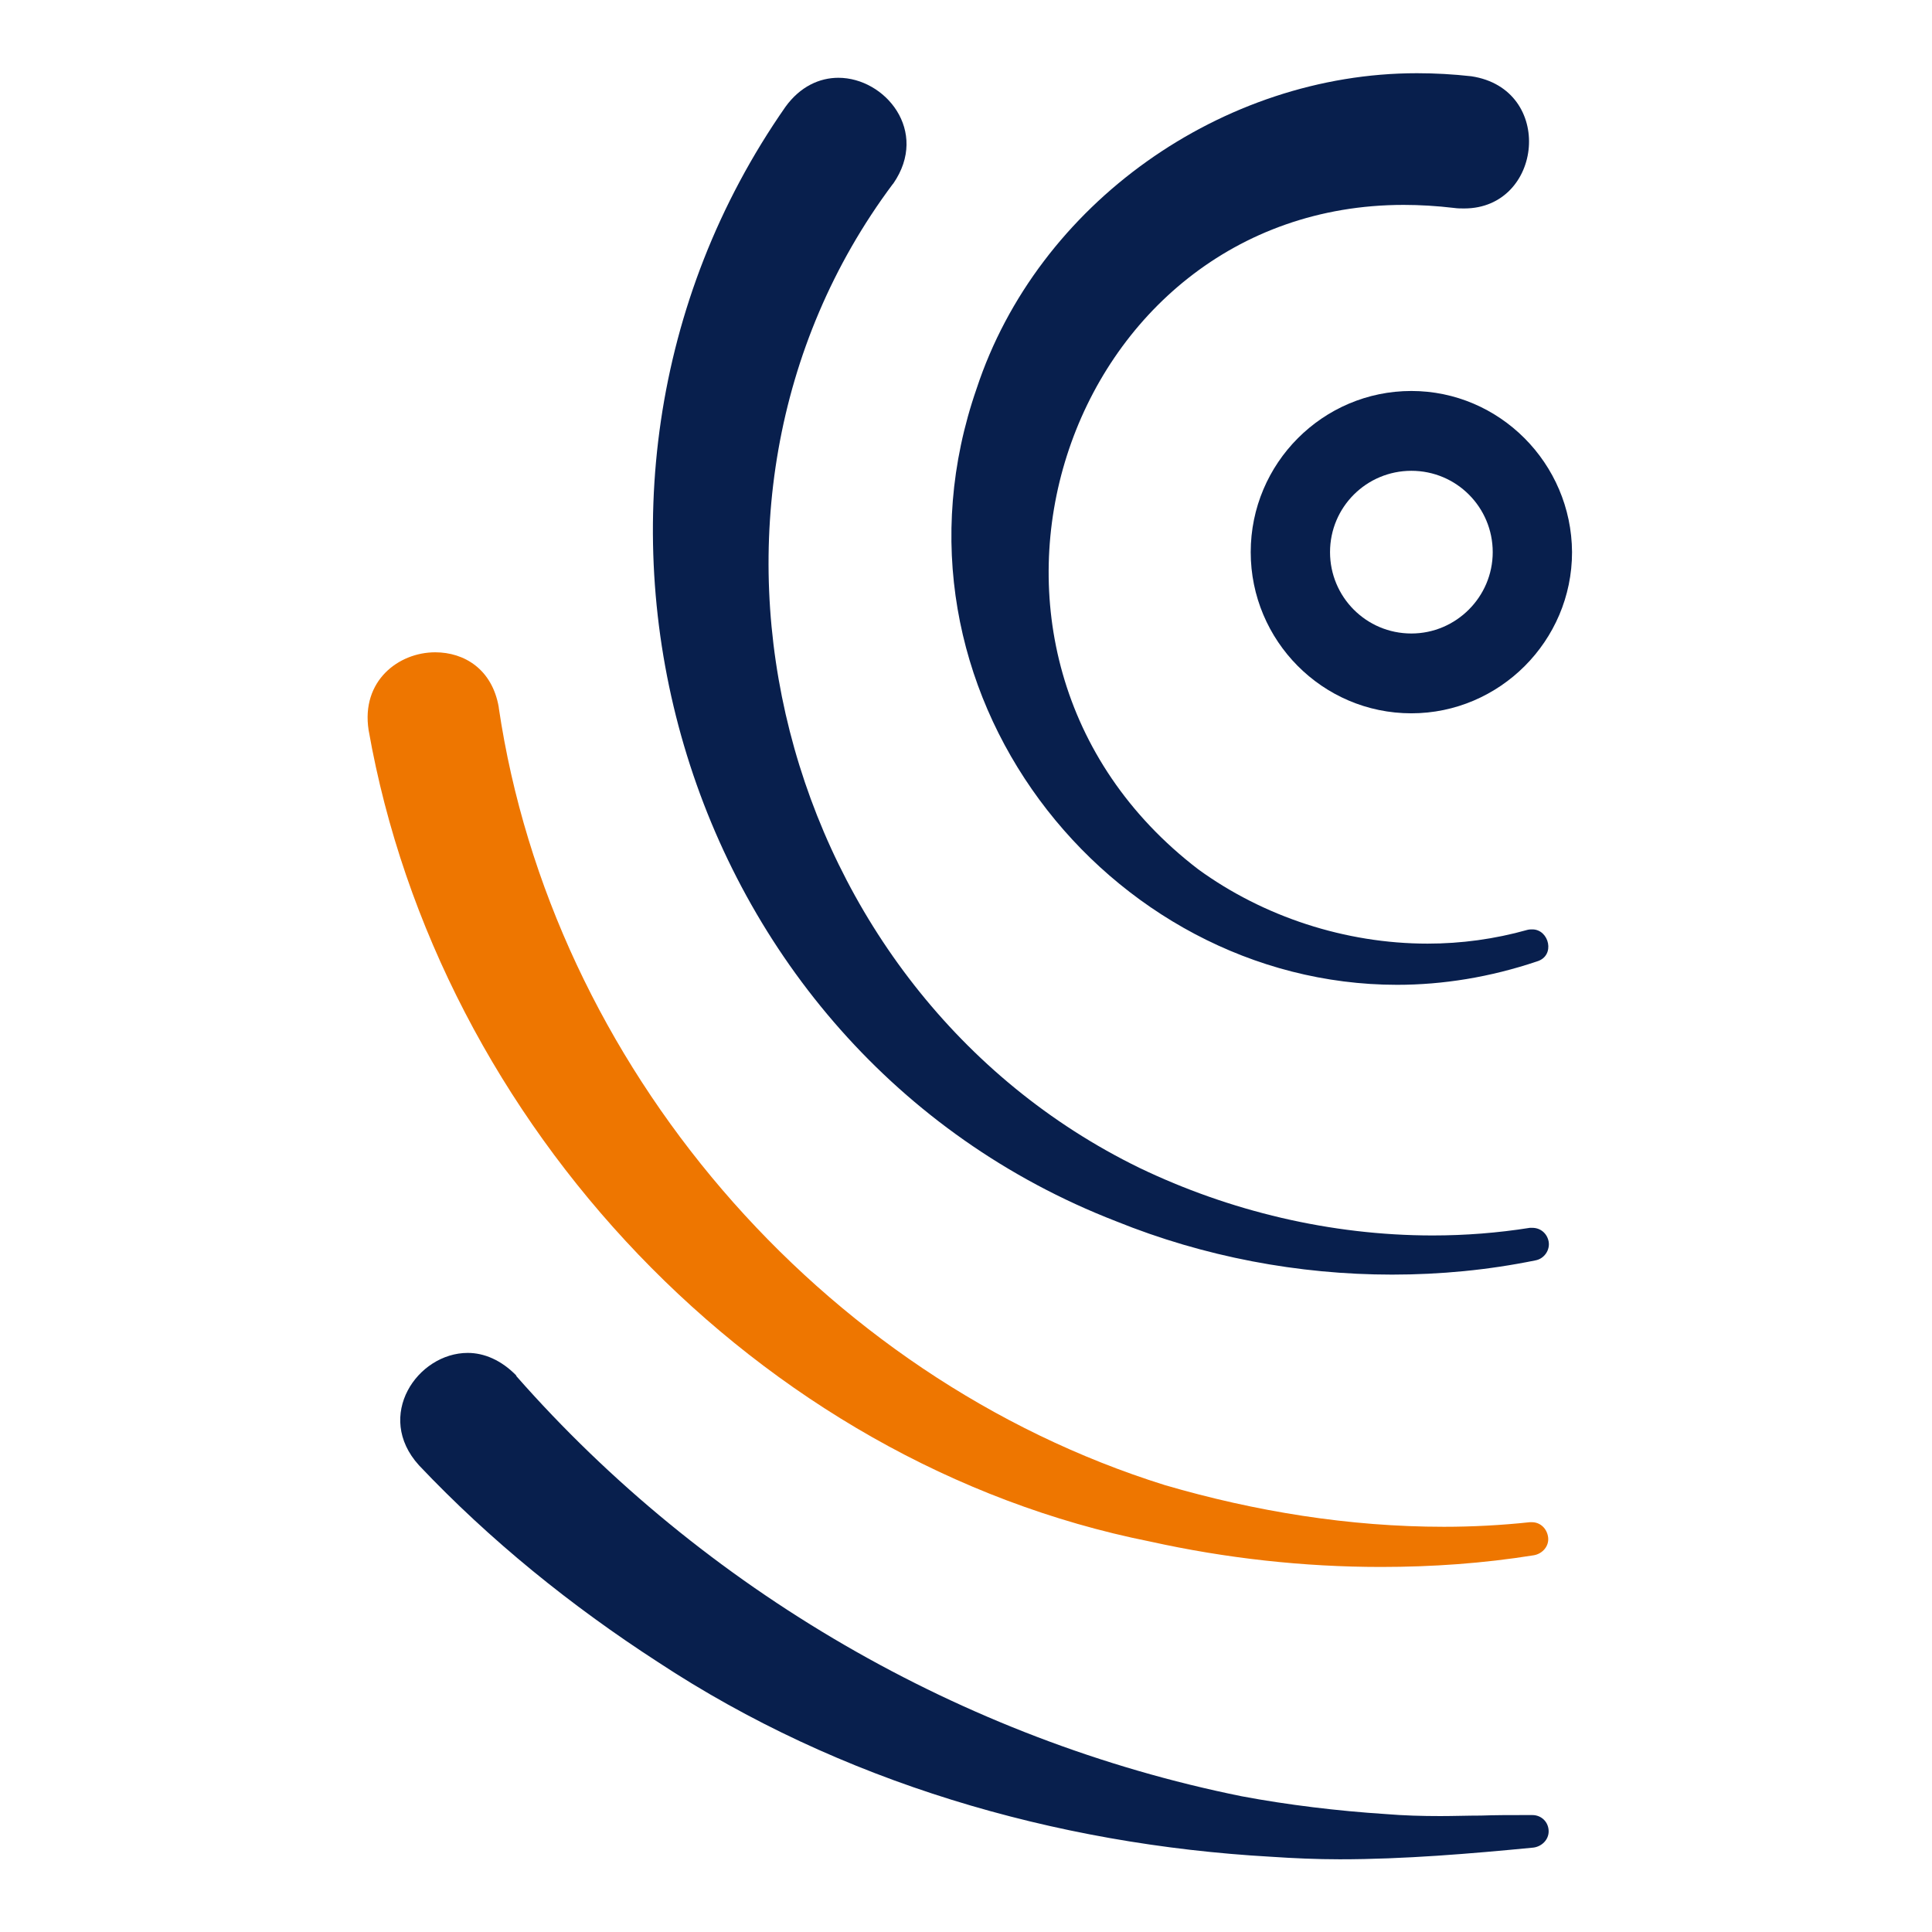 <?xml version="1.0" encoding="utf-8"?>
<!-- Generator: Adobe Illustrator 28.5.0, SVG Export Plug-In . SVG Version: 9.03 Build 54727)  -->
<svg version="1.1" id="Ebene_1" xmlns="http://www.w3.org/2000/svg" xmlns:xlink="http://www.w3.org/1999/xlink" x="0px" y="0px"
	 viewBox="0 0 380 380" style="enable-background:new 0 0 380 380;" xml:space="preserve">
<style type="text/css">
	.st0{fill:#081F4D;}
	.st1{fill:#EE7600;}
</style>
<g>
	<path class="st0" d="M277.6,76.9c-17.4,0-31.6,14.2-31.6,31.7c0,17.4,14.1,31.7,31.6,31.7c17.3,0,31.6-14.2,31.6-31.7
		C309.1,91.1,294.9,76.9,277.6,76.9 M277.6,124.6c-8.9,0-16-7.2-16-16c0-8.9,7.2-16,16-16c8.9,0,16,7.2,16,16
		C293.6,117.4,286.4,124.6,277.6,124.6"/>
	<path class="st0" d="M278.7,14.4c-38.2,0-74.6,25.6-86.6,62c-20.6,59.3,25.9,117.3,82.7,117.3c9,0,18.3-1.5,27.5-4.6
		c3.7-1.1,2.4-6.3-0.9-6.3c-0.3,0-0.6,0-1,0.1c-6.4,1.8-13,2.7-19.6,2.7c-16.2,0-32.3-5.3-45.1-14.6
		c-55.9-42.8-26.5-130.7,40.4-130.7c3.2,0,6.5,0.2,9.9,0.6c0.7,0.1,1.3,0.1,2,0.1c15.5,0,17.9-23.5,1.4-26
		C285.8,14.6,282.3,14.4,278.7,14.4"/>
	<path class="st0" d="M164.9,15.3c-3.7,0-7.5,1.7-10.4,5.7c-53.3,76.4-21.6,185.6,65,219.2c17.3,7,35.9,10.5,54.3,10.5
		c9.5,0,18.9-0.9,28.2-2.8c1.7-0.3,2.9-2,2.6-3.7c-0.3-1.6-1.6-2.7-3.2-2.7c-0.2,0-0.4,0-0.5,0c-6.3,1-12.7,1.5-19.1,1.5
		c-20.1,0-40-4.8-57.7-13.3C153,195,128,99.9,175.6,36.2l0.1-0.1C182.8,25.8,174.1,15.3,164.9,15.3"/>
	<path class="st1" d="M85.6,128.3c-7.2,0-14.6,5.6-13.1,15.3c13.7,77.7,76.6,144.2,153.7,159.6c14.9,3.3,30.2,5,45.4,5
		c10.1,0,20.1-0.7,30.1-2.3c1.7-0.3,3-1.8,2.8-3.5c-0.2-1.7-1.5-3-3.2-3c-0.1,0-0.2,0-0.4,0c-5.6,0.6-11.3,0.9-16.9,0.9
		c-18.6,0-37.1-3-54.9-8.2c-67.8-21.2-120.6-82.7-131-152.9v-0.1C96.8,131.6,91.3,128.3,85.6,128.3"/>
	<path class="st0" d="M92,266.1c-9.9,0-18.4,12.4-9.6,22.1c14,14.8,30,27.7,47,38.7c35.8,23.6,78.1,35.9,120.6,38.3
		c4.4,0.3,9,0.5,13.5,0.5c12.7,0,25.7-1.1,38.1-2.3c1.6-0.2,3-1.5,3-3.2c0-1.8-1.4-3.2-3.2-3.2c-0.6,0-1.1,0-1.7,0
		c-2.8,0-5.6,0-8.4,0.1c-2.7,0-5.4,0.1-8,0.1c-3.6,0-7.2-0.1-10.8-0.4c-9.3-0.6-19.3-1.8-28.3-3.5c-54.9-11.1-105.7-40.6-142.7-82.7
		h0.1C98.6,267.5,95.2,266.1,92,266.1"/>
</g>
<g>
</g>
<g>
</g>
<g>
</g>
<g>
</g>
<g>
</g>
<g>
</g>
</svg>
